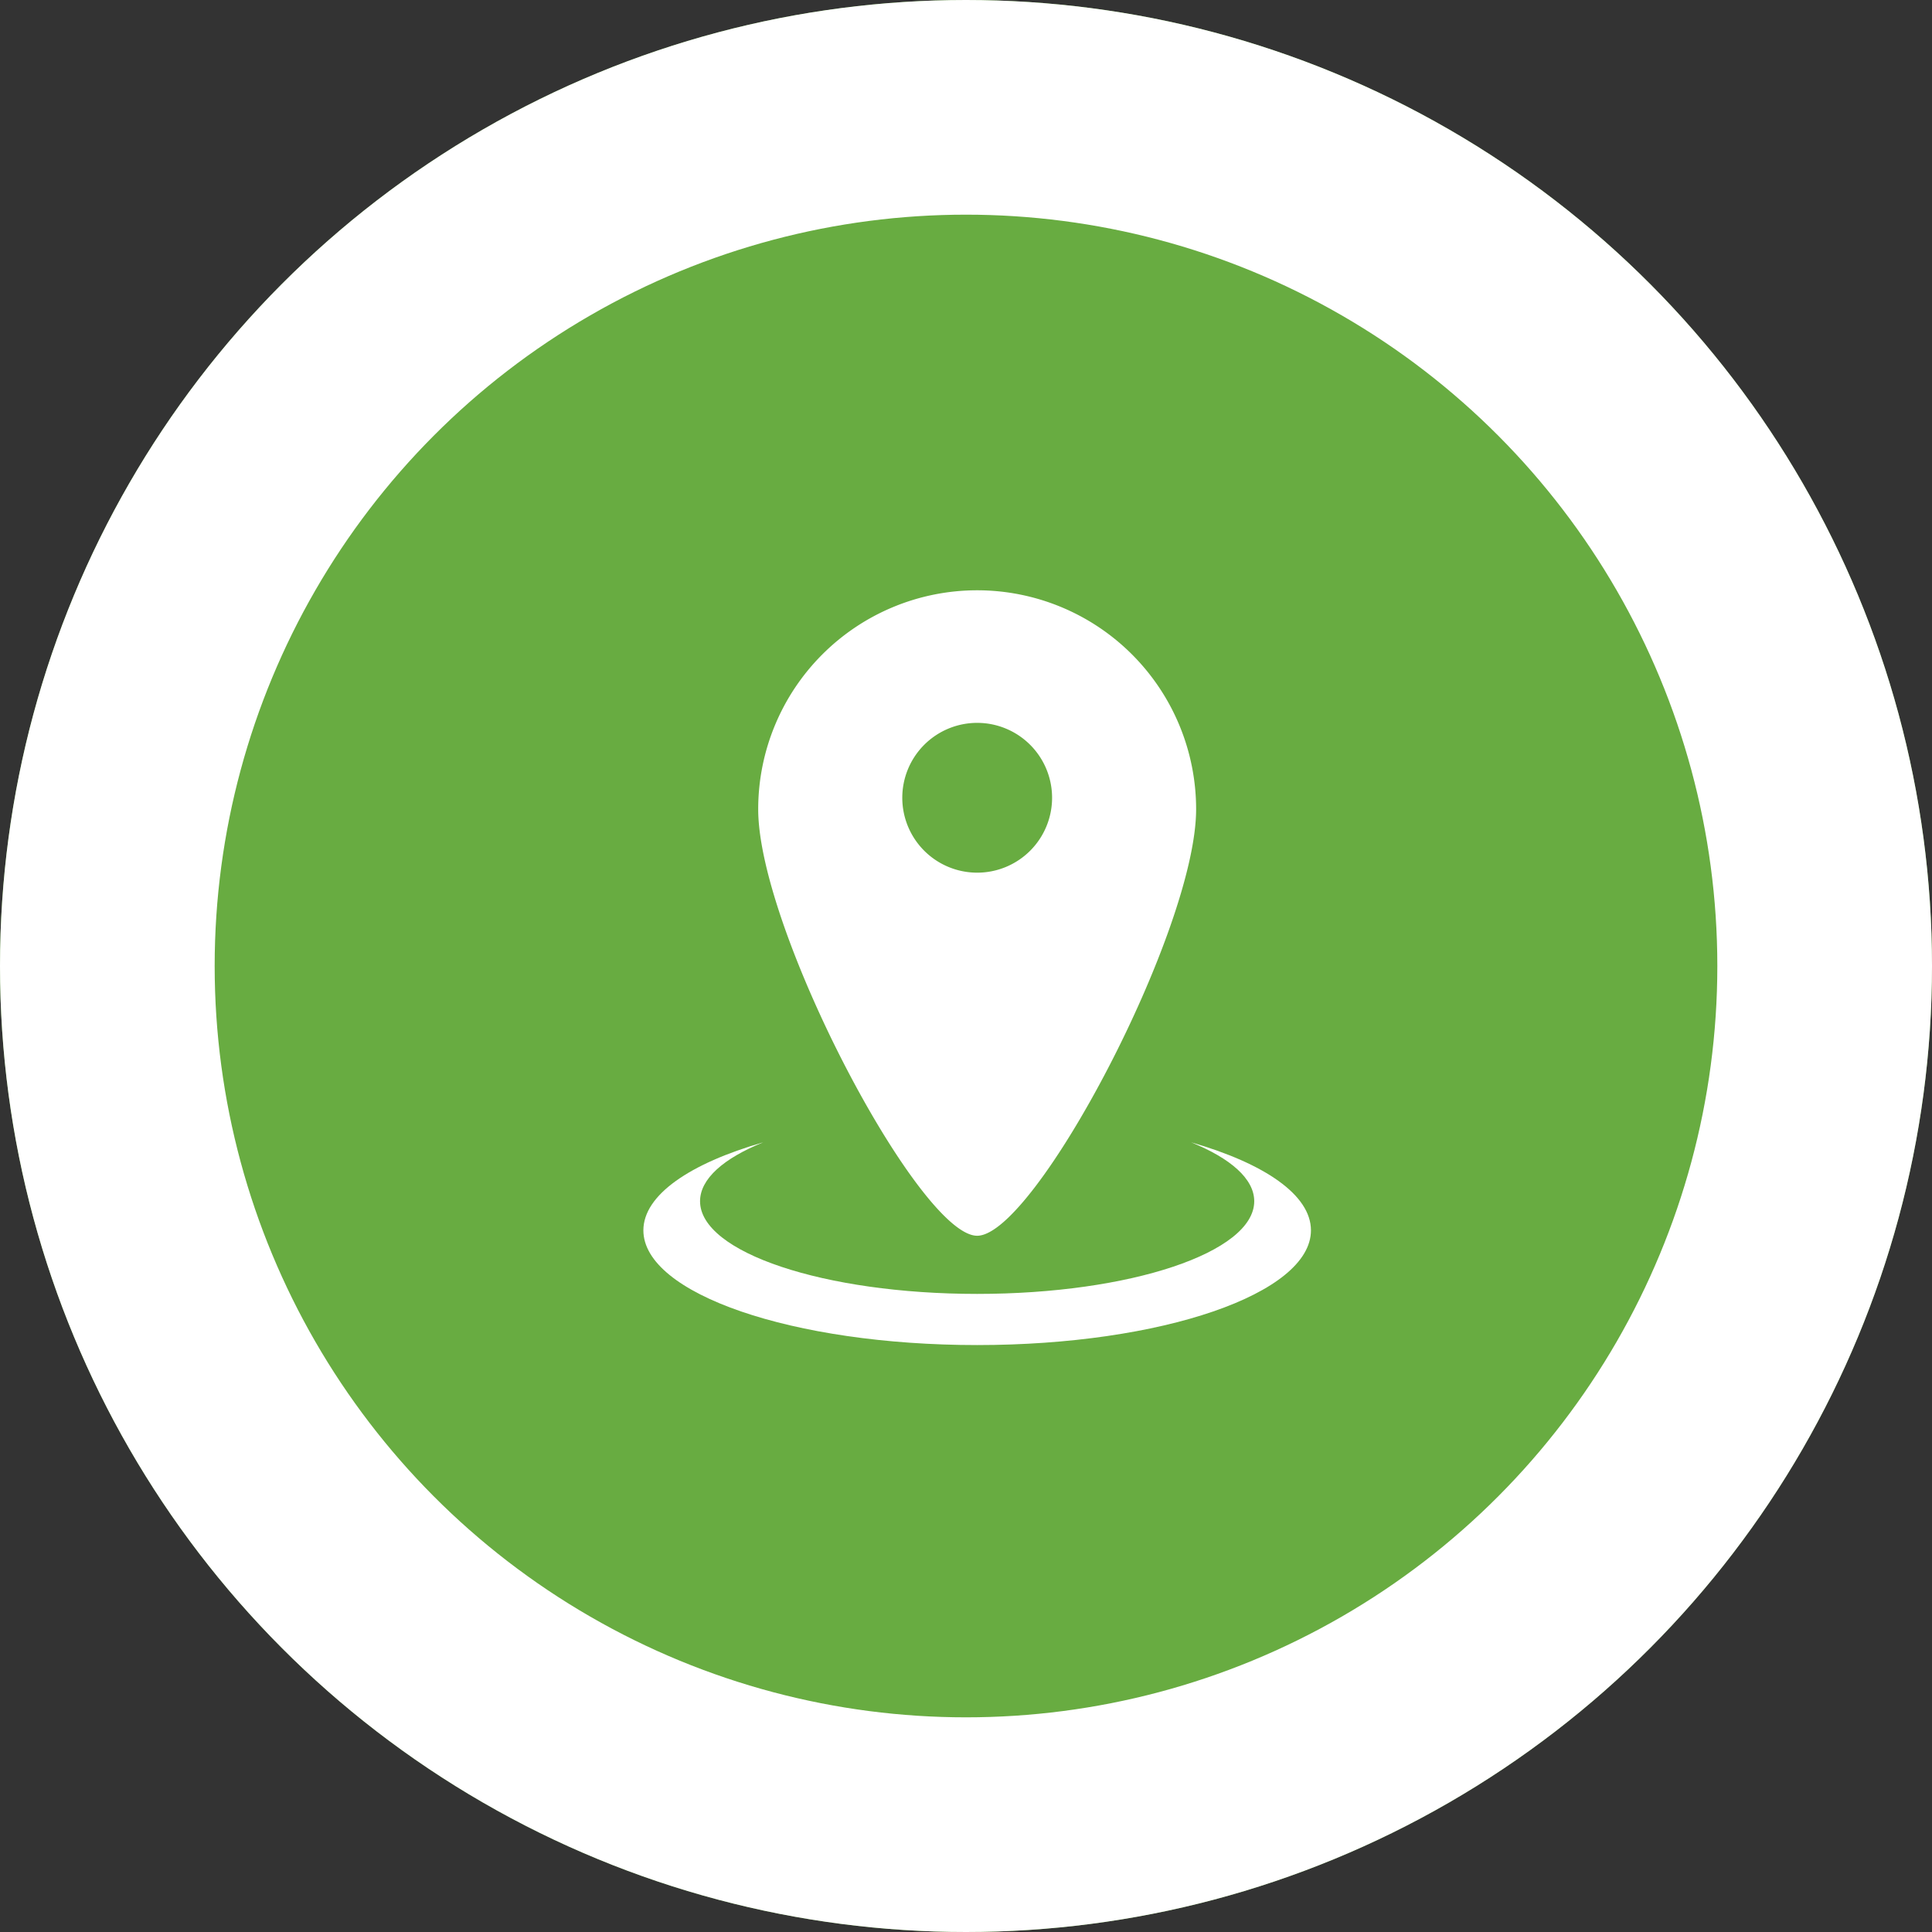 <?xml version="1.0" encoding="UTF-8"?>
<svg xmlns="http://www.w3.org/2000/svg" width="90" height="90" viewBox="0 0 90 90">
  <rect x="0" y="0" width="90" height="90" fill="#333333" stroke="none"/>
  <g id="Raggruppa_30712" data-name="Raggruppa 30712" transform="translate(12445 -1443)">
    <g id="Ellisse_17" data-name="Ellisse 17" transform="translate(-12445 1443)" fill="#68ac41" stroke="#fff" stroke-width="10">
      <circle cx="45" cy="45" r="45" stroke="none"></circle>
      <circle cx="45" cy="45" r="40" fill="none"></circle>
    </g>
    <g id="Raggruppa_30710" data-name="Raggruppa 30710" transform="translate(-15304.572 865.565)">
      <g id="Raggruppa_12766" data-name="Raggruppa 12766" transform="translate(2889.543 604.933)">
        <g id="Raggruppa_873" data-name="Raggruppa 873" transform="translate(5.348)">
          <path id="Tracciato_407" data-name="Tracciato 407" d="M2859.16,689.863a10.2,10.2,0,0,0-10.2,10.2c0,5.632,7.516,19.868,10.2,19.868s10.2-14.236,10.2-19.868A10.2,10.2,0,0,0,2859.16,689.863Zm0,13.154a3.489,3.489,0,1,1,3.49-3.488A3.488,3.488,0,0,1,2859.16,703.017Z" transform="translate(-2848.959 -689.863)" fill="#fff"></path>
        </g>
        <g id="Raggruppa_875" data-name="Raggruppa 875" transform="translate(0 25.716)">
          <path id="Tracciato_408" data-name="Tracciato 408" d="M2868.427,718.951c1.836.746,2.939,1.7,2.939,2.744,0,2.383-5.779,4.317-12.907,4.317s-12.909-1.934-12.909-4.317c0-1.043,1.1-2,2.943-2.744-3.413.981-5.583,2.453-5.583,4.1,0,2.953,6.96,5.344,15.549,5.344s15.549-2.391,15.549-5.344C2874.008,721.4,2871.837,719.932,2868.427,718.951Z" transform="translate(-2842.91 -718.951)" fill="#fff"></path>
        </g>
      </g>
    </g>
  </g>
</svg>

